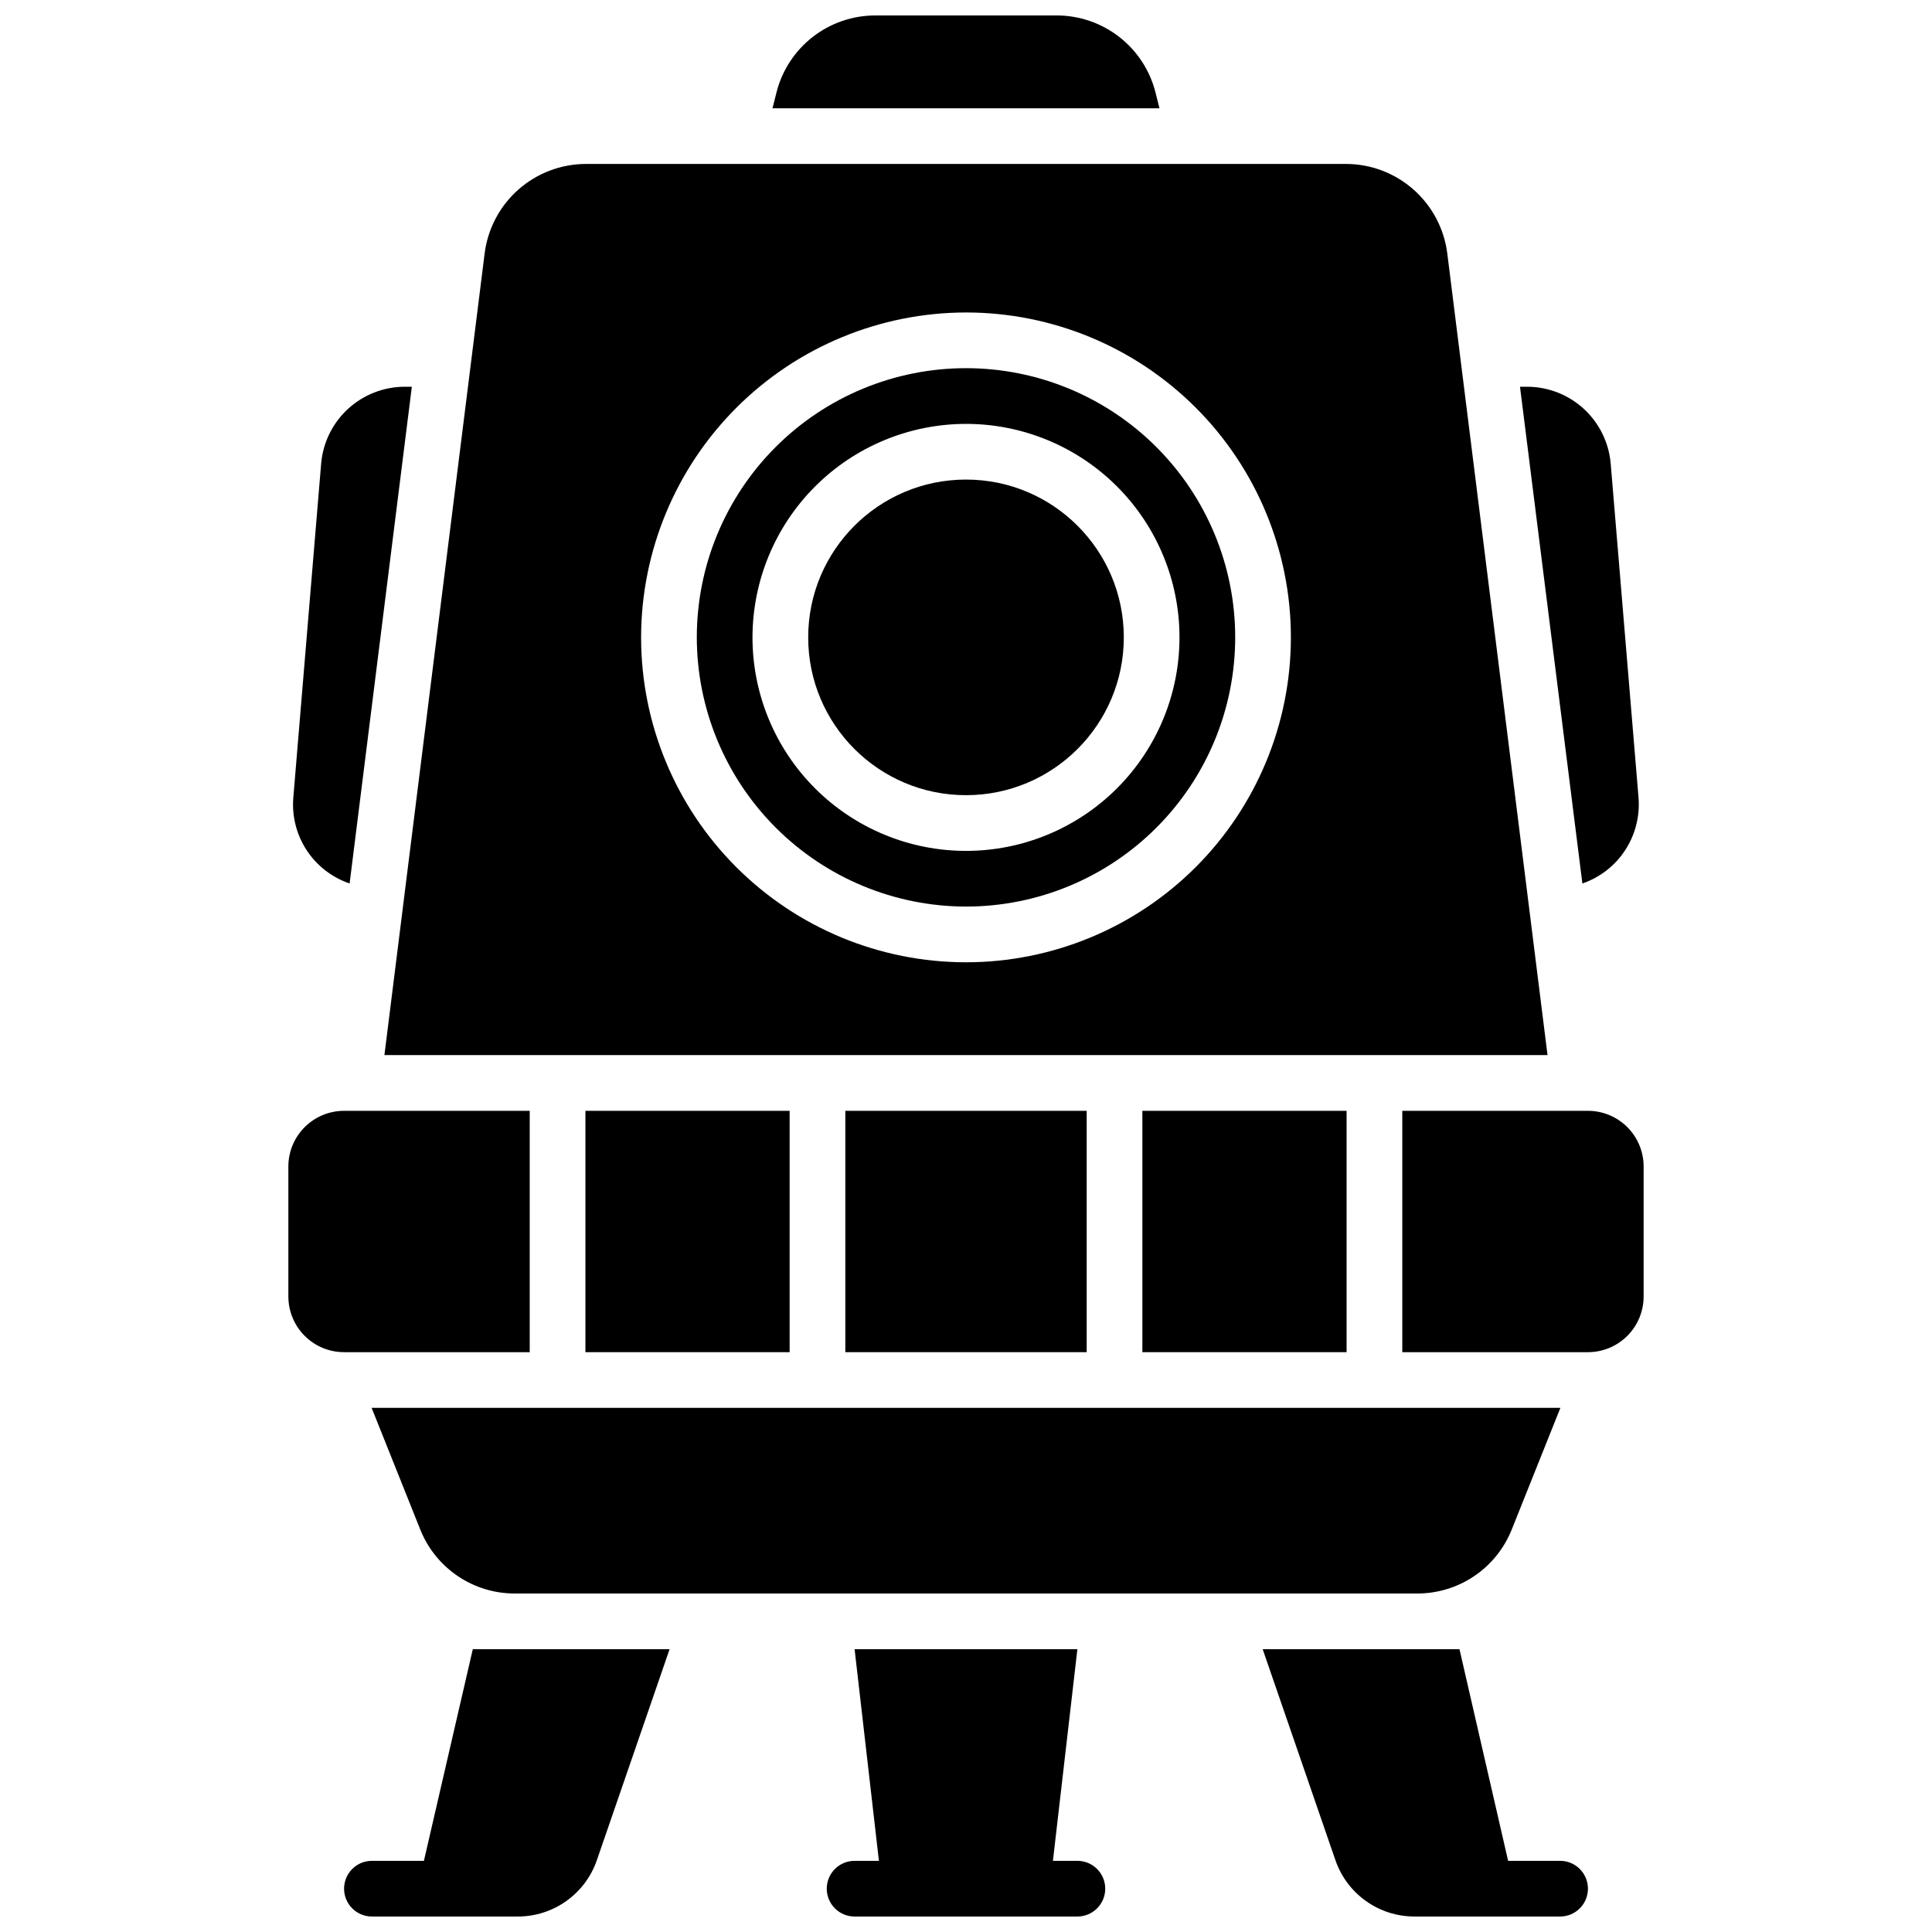 <?xml version="1.0" encoding="UTF-8"?>
<!-- Uploaded to: SVG Find, www.svgrepo.com, Generator: SVG Find Mixer Tools -->
<svg width="800px" height="800px" version="1.1" viewBox="144 144 512 512" xmlns="http://www.w3.org/2000/svg">
 <defs>
  <clipPath id="d">
   <path d="m348 148.09h104v24.906h-104z"/>
  </clipPath>
  <clipPath id="c">
   <path d="m235 581h87v70.902h-87z"/>
  </clipPath>
  <clipPath id="b">
   <path d="m363 581h74v70.902h-74z"/>
  </clipPath>
  <clipPath id="a">
   <path d="m478 581h87v70.902h-87z"/>
  </clipPath>
 </defs>
 <path d="m236.65 378.13 16.492-131.64h-1.969 0.004c-5.547 0.031-10.883 2.125-14.961 5.879-4.082 3.758-6.613 8.898-7.102 14.422l-7.379 88.559v0.004c-0.414 4.918 0.828 9.832 3.531 13.957 2.703 4.129 6.711 7.234 11.383 8.82z"/>
 <path d="m572.45 372.19c4.188-4.562 6.281-10.664 5.777-16.836l-7.379-88.559-0.004-0.004c-0.488-5.523-3.019-10.664-7.098-14.422-4.082-3.754-9.418-5.848-14.961-5.879h-1.969l16.531 131.64c3.481-1.191 6.609-3.234 9.102-5.941z"/>
 <g clip-path="url(#d)">
  <path d="m450.24 168.59c-1.457-5.859-4.832-11.062-9.594-14.777-4.758-3.715-10.621-5.727-16.66-5.719h-47.98c-6.035-0.008-11.902 2.004-16.66 5.719-4.758 3.715-8.137 8.918-9.594 14.777l-1.031 4.106h102.55z"/>
 </g>
 <path d="m400 384.25c18.918 0 37.066-7.516 50.445-20.895 13.379-13.379 20.895-31.523 20.895-50.445 0-18.922-7.516-37.066-20.895-50.445-13.379-13.379-31.527-20.895-50.445-20.895-18.922 0-37.066 7.516-50.445 20.895-13.379 13.379-20.895 31.523-20.895 50.445 0.02 18.914 7.543 37.047 20.918 50.422 13.371 13.375 31.508 20.898 50.422 20.918zm0-127.92v0.004c15.004 0 29.395 5.961 40.008 16.57 10.609 10.609 16.57 25.004 16.57 40.008 0 15.008-5.961 29.398-16.57 40.008-10.613 10.613-25.004 16.574-40.008 16.574-15.008 0-29.398-5.961-40.008-16.574-10.613-10.609-16.574-25-16.574-40.008 0.016-15 5.981-29.383 16.59-39.992 10.605-10.605 24.988-16.57 39.992-16.586z"/>
 <path d="m441.82 312.91c0 23.098-18.727 41.82-41.82 41.82-23.098 0-41.82-18.723-41.82-41.82 0-23.098 18.723-41.82 41.82-41.82 23.094 0 41.82 18.723 41.82 41.82"/>
 <path d="m554.11 423.61-26.566-212.46v0.004c-0.828-6.543-4.008-12.555-8.949-16.918-4.941-4.367-11.305-6.777-17.895-6.789h-201.41c-6.594 0.008-12.961 2.422-17.902 6.785-4.945 4.363-8.125 10.379-8.953 16.922l-26.559 212.45zm-154.11-196.8c22.832 0 44.734 9.074 60.879 25.219 16.148 16.148 25.219 38.047 25.219 60.883 0 22.836-9.07 44.734-25.219 60.883-16.145 16.145-38.047 25.219-60.879 25.219-22.836 0-44.738-9.074-60.883-25.219-16.148-16.148-25.219-38.047-25.219-60.883 0.027-22.828 9.105-44.711 25.246-60.852 16.141-16.145 38.027-25.223 60.855-25.25z"/>
 <path d="m255.35 549.28c1.992 5.035 5.457 9.348 9.941 12.383 4.481 3.035 9.773 4.648 15.188 4.633h239.04c5.414 0.016 10.707-1.598 15.191-4.633 4.481-3.035 7.945-7.348 9.941-12.383l12.871-32.188h-315.04z"/>
 <path d="m284.38 502.34v-63.961h-49.199c-3.918 0-7.672 1.555-10.438 4.324-2.769 2.766-4.324 6.519-4.324 10.434v34.441c0 3.914 1.555 7.668 4.324 10.438 2.766 2.769 6.519 4.324 10.438 4.324z"/>
 <path d="m564.82 438.38h-49.199v63.961h49.199c3.914 0 7.668-1.555 10.438-4.324 2.766-2.769 4.32-6.523 4.32-10.438v-34.441c0-3.914-1.555-7.668-4.32-10.434-2.769-2.769-6.523-4.324-10.438-4.324z"/>
 <path d="m368.02 438.38h63.961v63.961h-63.961z"/>
 <path d="m446.74 438.38h54.121v63.961h-54.121z"/>
 <path d="m299.14 438.38h54.121v63.961h-54.121z"/>
 <g clip-path="url(#c)">
  <path d="m256.34 637.14h-13.777c-4.078 0-7.379 3.305-7.379 7.379 0 4.074 3.301 7.379 7.379 7.379h38.68c4.609 0 9.102-1.441 12.852-4.117 3.754-2.676 6.578-6.453 8.078-10.809l19.277-55.922h-52.152z"/>
 </g>
 <g clip-path="url(#b)">
  <path d="m429.52 637.14h-6.484l6.484-56.09h-59.043l6.445 56.09h-6.445c-4.074 0-7.379 3.305-7.379 7.379 0 4.074 3.305 7.379 7.379 7.379h59.043c4.074 0 7.379-3.305 7.379-7.379 0-4.074-3.305-7.379-7.379-7.379z"/>
 </g>
 <g clip-path="url(#a)">
  <path d="m557.44 637.14h-13.773l-12.891-56.09h-52.152l19.277 55.922c1.496 4.344 4.309 8.117 8.047 10.789 3.738 2.676 8.215 4.121 12.812 4.137h38.68c4.078 0 7.383-3.305 7.383-7.379 0-4.074-3.305-7.379-7.383-7.379z"/>
 </g>
</svg>